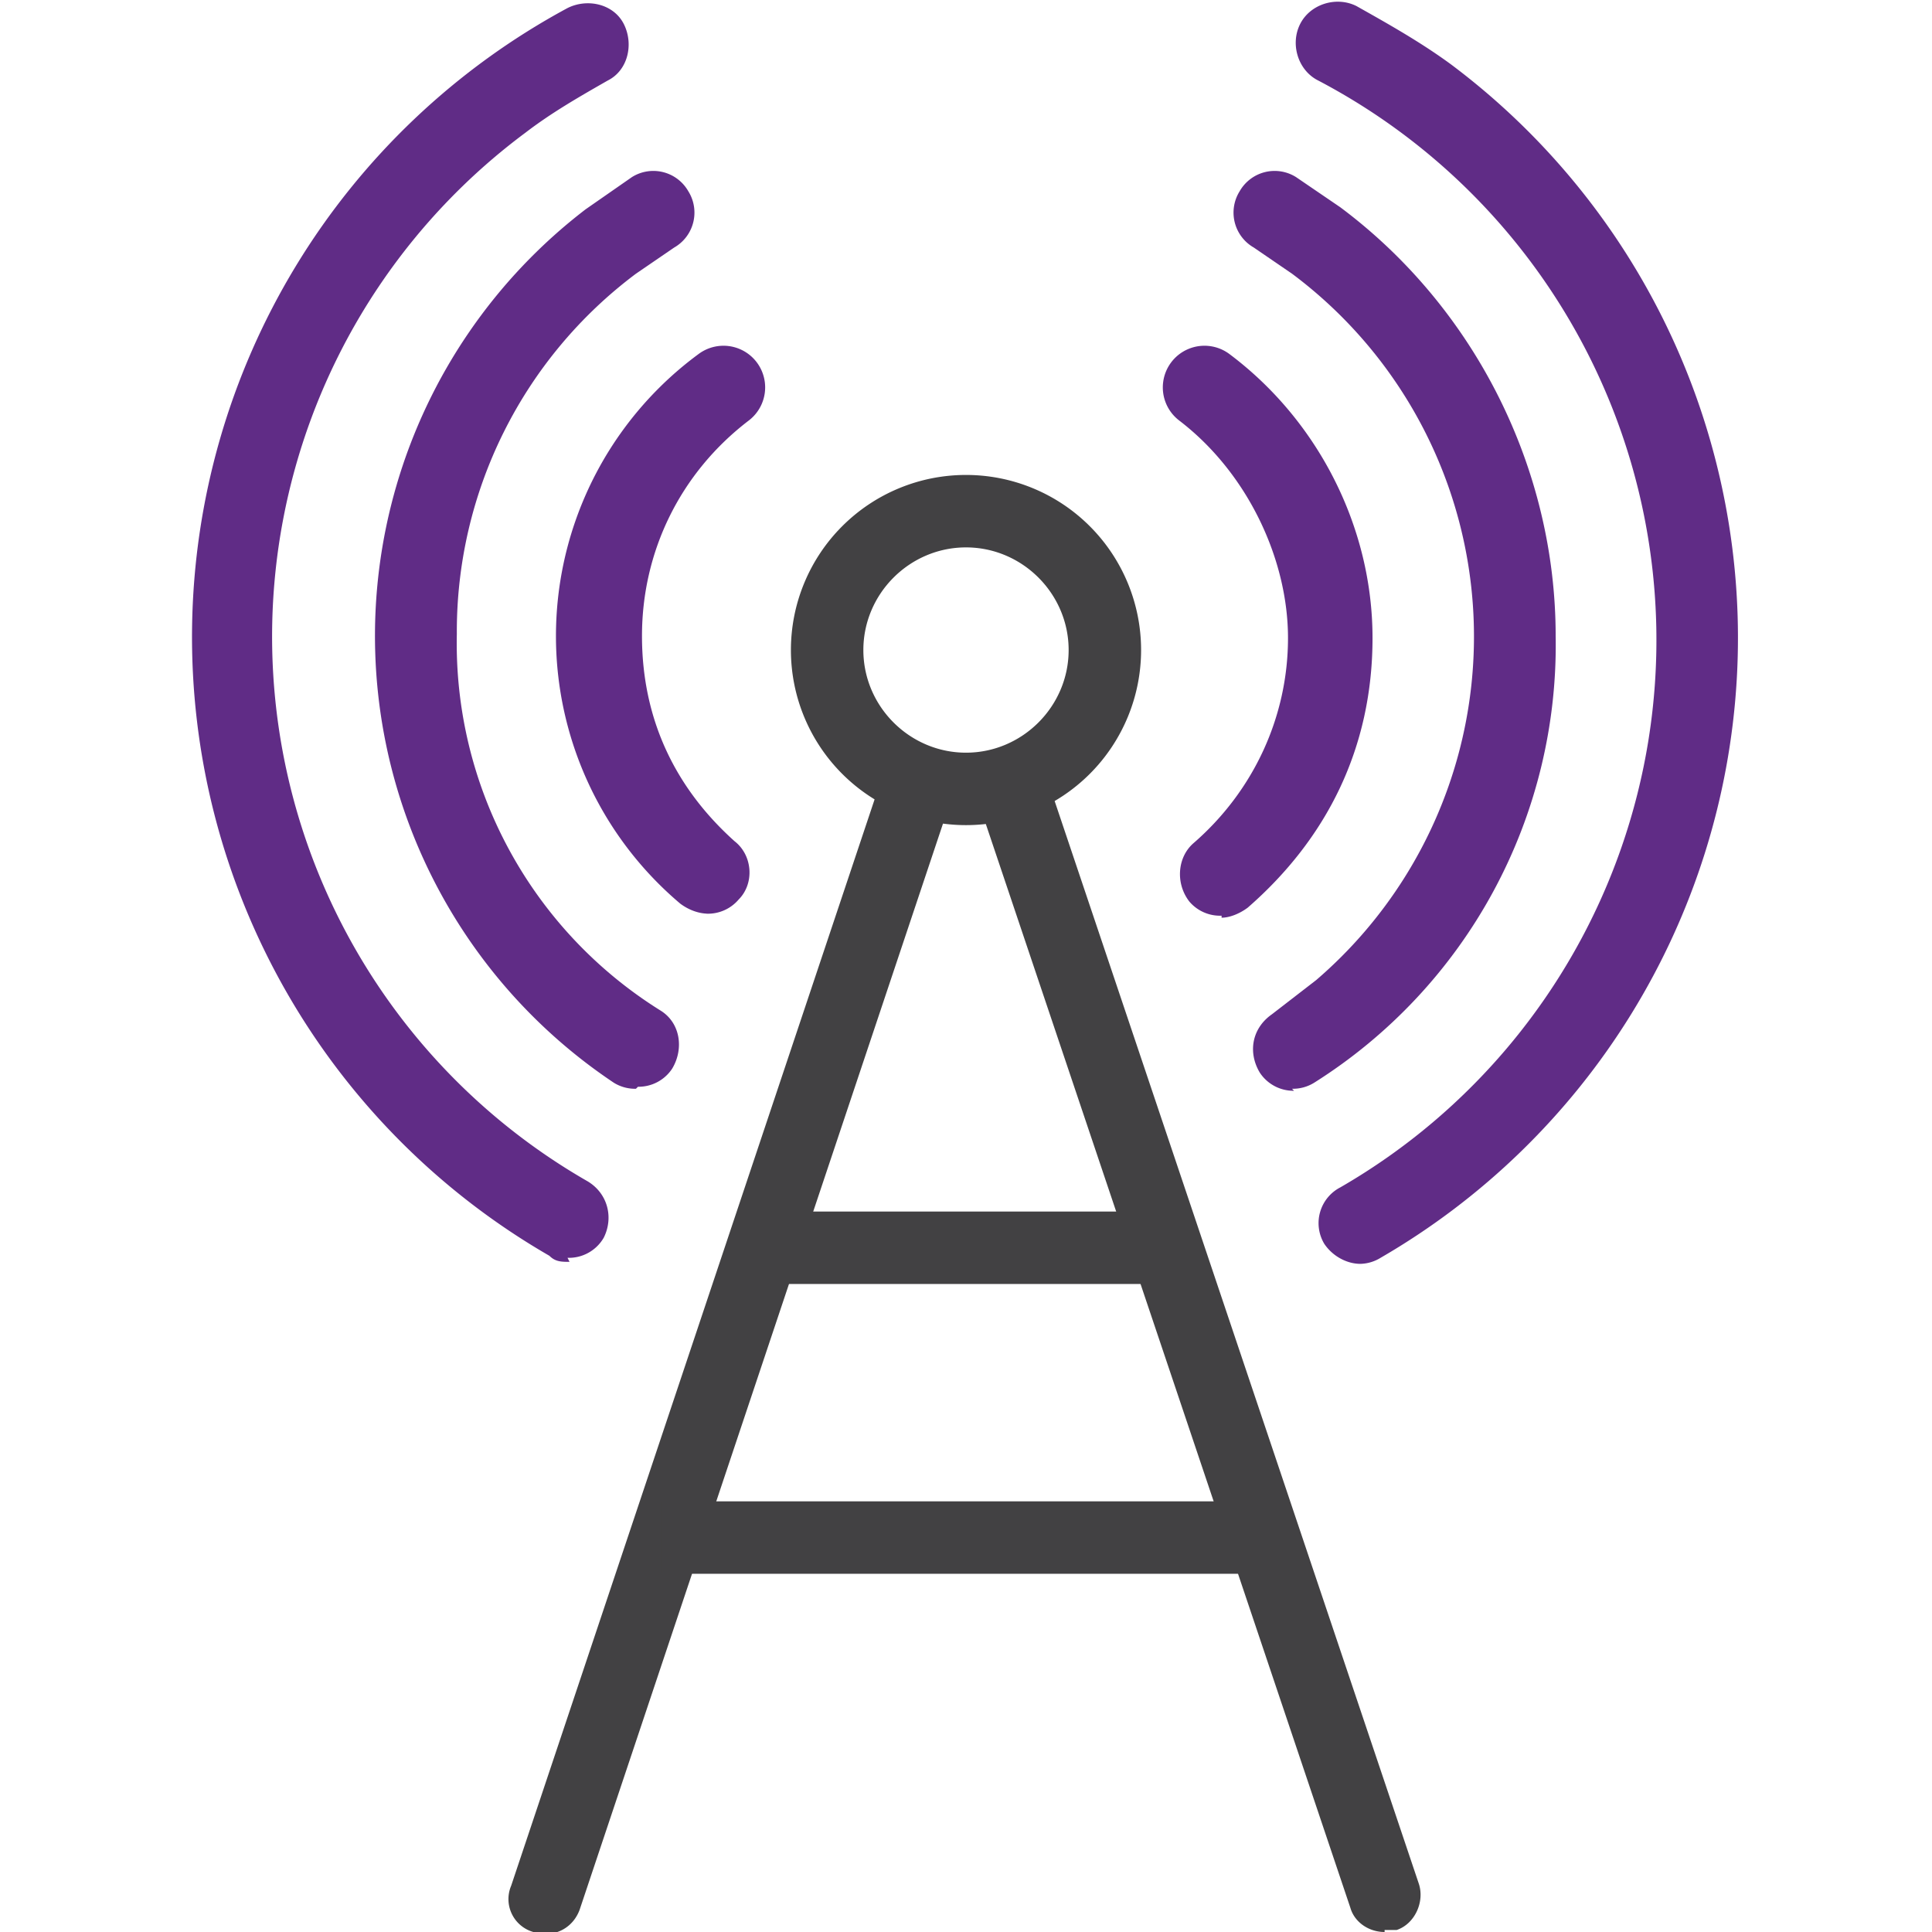 <svg id="Layer_1" data-name="Layer 1" xmlns="http://www.w3.org/2000/svg" version="1.1" viewBox="0 0 96 96">
	<defs>
		<style>
			.cls-1,.cls-2{fill:#602c86;stroke-width:0}.cls-2{fill:#424143}
		</style>
	</defs>
	<path class="cls-1" d="M35.2 45.4c-.5 0-1-.2-1.4-.5a17.4 17.4 0 0 1 .9-27.3 2 2 0 0 1 2.5 3.3c-3.4 2.6-5.3 6.5-5.3 10.7s1.7 7.6 4.6 10.2c.9.7 1 2.1.2 2.9a2 2 0 0 1-1.6.7Zm25.5.1a2 2 0 0 1-1.6-.7c-.7-.9-.6-2.2.2-2.9 3-2.6 4.7-6.3 4.7-10.2s-2-8.2-5.4-10.8a2 2 0 0 1 2.5-3.3c4.4 3.3 7.1 8.6 7.1 14.1s-2.3 10-6.2 13.4c-.4.3-.9.5-1.3.5Z" />
	<path class="cls-1" d="M31.6 54.1a2 2 0 0 1-1.1-.3 26.7 26.7 0 0 1-1.4-43.4l2.3-1.6a2 2 0 0 1 2.8.7 2 2 0 0 1-.7 2.8l-1.9 1.3a22.2 22.2 0 0 0-8.9 17.9 21.5 21.5 0 0 0 10.1 18.7c1 .6 1.2 1.9.6 2.9a2 2 0 0 1-1.7.9Zm32.7.1a2 2 0 0 1-1.7-.9c-.6-1-.4-2.2.6-2.9l2.2-1.7a22.5 22.5 0 0 0-1.2-35.1l-1.9-1.3a2 2 0 0 1-.7-2.8 2 2 0 0 1 2.8-.7l2.2 1.5c6.7 5 10.7 13 10.7 21.3a25.7 25.7 0 0 1-12 22.2 2 2 0 0 1-1.1.3Z" />
	<path class="cls-1" d="M28.3 62.7c-.4 0-.7 0-1-.3a35.5 35.5 0 0 1 .9-62c1-.5 2.3-.2 2.8.8s.2 2.3-.8 2.8c-1.4.8-2.8 1.6-4.1 2.6a31.2 31.2 0 0 0 3.1 52.1c1 .6 1.3 1.8.8 2.8a2 2 0 0 1-1.8 1Zm39.3.1c-.7 0-1.4-.4-1.8-1a2 2 0 0 1 .8-2.8 31.4 31.4 0 0 0-1.1-55c-1-.5-1.4-1.8-.9-2.8.5-1 1.8-1.4 2.8-.9 1.6.9 3.2 1.8 4.7 2.9a35.6 35.6 0 0 1-3.5 59.3 2 2 0 0 1-1 .3Z" />
	<path class="cls-2" d="M27.1 96h-.6a1.7 1.7 0 0 1-1.1-2.3l18.4-55c.3-.9 1.3-1.5 2.3-1.1.9.3 1.5 1.3 1.1 2.3l-18.4 55c-.3.8-1 1.2-1.7 1.2Zm41.7 0c-.8 0-1.5-.5-1.7-1.2l-18.5-55c-.3-.9.2-2 1.1-2.3.9-.3 2 .2 2.3 1.1l18.5 55c.3.9-.2 2-1.1 2.3h-.6Z" />
	<path class="cls-2" d="M32.9 74.6h29.9v3.6H32.9zm4-14.4h21.8v3.6H36.9zM48 41a8.7 8.7 0 1 1 0-17.4A8.7 8.7 0 0 1 48 41Zm0-13.8c-2.8 0-5.1 2.3-5.1 5.1s2.3 5.1 5.1 5.1 5.1-2.3 5.1-5.1-2.3-5.1-5.1-5.1Z" />
	<circle class="cls-1" cx="1975.6" cy="1313.9" r="7" />
	<path class="cls-2" d="M1961.3 1304.7c-1.4 0-2.7-.5-3.6-1.5-2-2-2-5.3 0-7.3 4.8-4.8 11.2-7.4 18-7.4s13.2 2.6 18 7.4a5 5 0 0 1-3.6 8.7 5 5 0 0 1-3.6-1.5 15 15 0 0 0-10.7-4.4 15 15 0 0 0-10.7 4.4 5 5 0 0 1-3.6 1.5Zm14.3-13.2c-6 0-11.6 2.3-15.9 6.6-.8.8-.8 2.2 0 3 .8.8 2.2.8 3 0a18.3 18.3 0 0 1 25.8 0c3.5 3.4 2.2.8 3 0 .4-.4.6-.9.6-1.5s-.2-1.1-.6-1.5a22.5 22.5 0 0 0-15.9-6.6Z" />
	<path class="cls-2" d="M2001.5 1291.6c-1.4 0-2.8-.6-3.8-1.6a31.3 31.3 0 0 0-44.2 0c-1 1-2.4 1.6-3.8 1.6a5.5 5.5 0 0 1-5.4-5.4c0-1.4.6-2.8 1.6-3.8a41.9 41.9 0 0 1 59.3 0c1 1 1.6 2.4 1.6 3.8a5.5 5.5 0 0 1-5.4 5.4Zm-25.9-13.7a34 34 0 0 1 24.2 10 2.4 2.4 0 0 0 4-1.7c0-.7-.2-1.2-.7-1.7a39 39 0 0 0-55.1 0c-.4.4-.7 1-.7 1.7s.2 1.2.7 1.7c.9.9 2.4.9 3.3 0a34 34 0 0 1 24.2-10Z" />
	<path class="cls-2" d="M1936.3 1278.2a5.7 5.7 0 0 1-4-9.7 61.3 61.3 0 0 1 86.6 0 5.7 5.7 0 0 1-4 9.7c-1.5 0-2.9-.6-4-1.7a50 50 0 0 0-70.6 0 5.6 5.6 0 0 1-4 1.7Zm39.3-19.3c13.6 0 27.1 5.2 37.4 15.5 1 1 2.8 1 3.8 0s1-2.7 0-3.8a58.4 58.4 0 0 0-82.4 0c-1 1-1 2.7 0 3.8.5.5 1.2.8 1.9.8s1.4-.3 1.9-.8a52.9 52.9 0 0 1 37.4-15.5Z" />
</svg>

